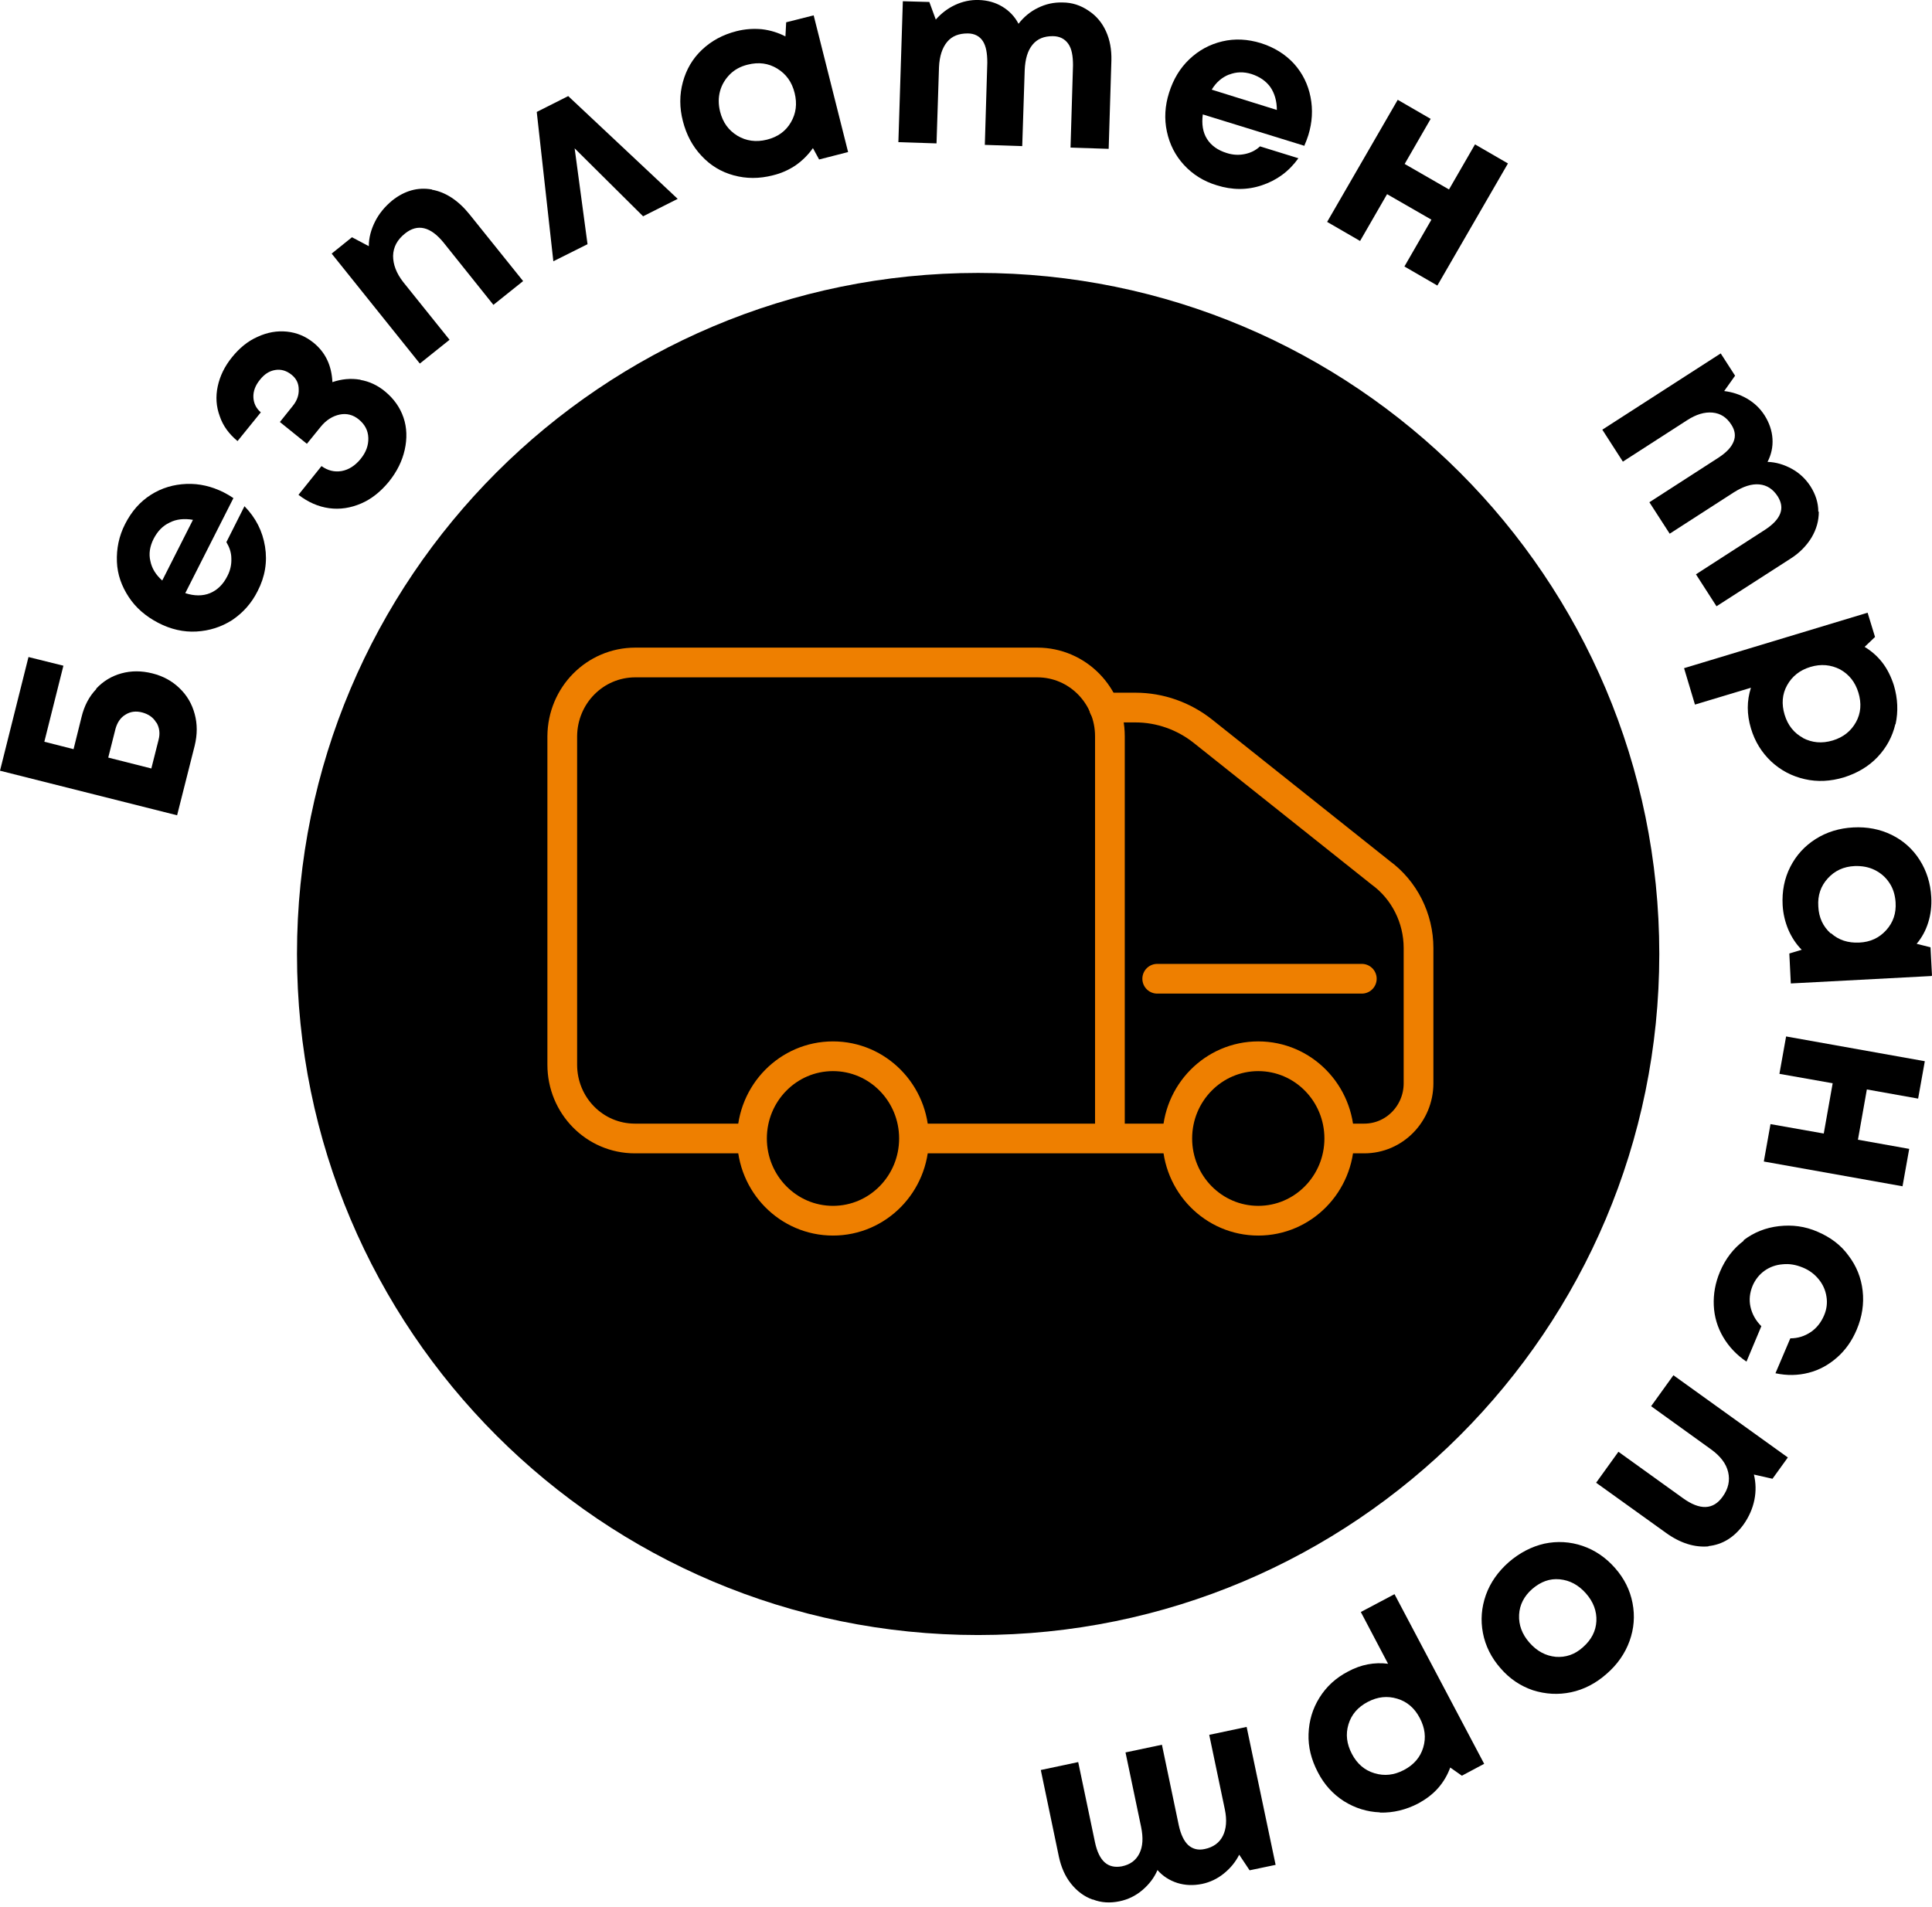 <svg width="78" height="77" viewBox="0 0 78 77" fill="none" xmlns="http://www.w3.org/2000/svg">
    <g clip-path="url(#clip0_1851_7623)">
        <path d="M39.49 66.02C54.678 66.02 66.99 53.708 66.99 38.52C66.99 23.332 54.678 11.02 39.49 11.02C24.302 11.02 11.99 23.332 11.99 38.52C11.99 53.708 24.302 66.02 39.49 66.02Z" fill="black"/>
        <path d="M33.63 49.29C35.44 49.29 36.9 47.8 36.9 45.97C36.9 44.14 35.44 42.65 33.63 42.65C31.82 42.65 30.36 44.14 30.36 45.97C30.36 47.8 31.82 49.29 33.63 49.29Z" stroke="#EE7F00" stroke-width="1.2" stroke-miterlimit="10" stroke-linecap="round"/>
        <path d="M50.8 49.29C52.61 49.29 54.07 47.8 54.07 45.97C54.07 44.14 52.61 42.65 50.8 42.65C48.99 42.65 47.53 44.14 47.53 45.97C47.53 47.8 48.99 49.29 50.8 49.29Z" stroke="#EE7F00" stroke-width="1.2" stroke-miterlimit="10" stroke-linecap="round"/>
        <path d="M30.17 45.97H25.63C24.01 45.97 22.7 44.64 22.7 42.99V29.73C22.71 28.08 24.02 26.75 25.65 26.75H41.88C43.5 26.75 44.81 28.08 44.81 29.73V45.52" stroke="#EE7F00" stroke-width="1.2" stroke-miterlimit="10" stroke-linecap="round"/>
        <path d="M47.36 45.97H37.06" stroke="#EE7F00" stroke-width="1.2" stroke-miterlimit="10" stroke-linecap="round"/>
        <path d="M54.35 45.97H55.08C56.29 45.97 57.27 44.97 57.27 43.74V38.28C57.27 37.08 56.7 35.94 55.74 35.24L48.57 29.53C47.79 28.91 46.83 28.57 45.84 28.57H44.57" stroke="#EE7F00" stroke-width="1.2" stroke-miterlimit="10" stroke-linecap="round"/>
        <path d="M46.72 39.52H54.98" stroke="#EE7F00" stroke-width="1.2" stroke-miterlimit="10" stroke-linecap="round"/>
        <path d="M3.88 27.81C4.16 27.51 4.5 27.3 4.9 27.19C5.3 27.08 5.71 27.08 6.15 27.19C6.59 27.3 6.95 27.5 7.25 27.79C7.55 28.08 7.75 28.42 7.86 28.83C7.97 29.23 7.97 29.66 7.86 30.11L7.15 32.92L0 31.12L1.15 26.53L2.56 26.88L1.79 29.95L2.97 30.25L3.29 28.96C3.4 28.5 3.6 28.12 3.89 27.82L3.88 27.81ZM6.31 29.18C6.19 28.97 6 28.84 5.75 28.77C5.49 28.7 5.26 28.73 5.06 28.86C4.86 28.98 4.73 29.18 4.66 29.44L4.37 30.59L6.11 31.03L6.4 29.88C6.47 29.62 6.44 29.39 6.32 29.18H6.31Z" fill="black"/>
        <path d="M9.42 20.12L7.48 23.95C7.85 24.07 8.19 24.07 8.48 23.95C8.77 23.83 9.01 23.6 9.18 23.26C9.3 23.03 9.35 22.79 9.34 22.55C9.34 22.31 9.26 22.09 9.14 21.89L9.87 20.44C10.33 20.91 10.6 21.45 10.7 22.07C10.8 22.69 10.7 23.29 10.4 23.87C10.15 24.37 9.8 24.75 9.37 25.04C8.93 25.32 8.45 25.47 7.93 25.5C7.41 25.53 6.89 25.41 6.39 25.15C5.89 24.89 5.49 24.55 5.2 24.11C4.91 23.67 4.74 23.2 4.72 22.68C4.7 22.16 4.8 21.65 5.05 21.16C5.31 20.65 5.65 20.26 6.09 19.98C6.53 19.7 7.01 19.56 7.53 19.54C8.05 19.52 8.55 19.64 9.03 19.88C9.17 19.95 9.3 20.03 9.42 20.11V20.12ZM6.07 22.65C6.13 22.95 6.29 23.21 6.55 23.44L7.79 20.99C7.44 20.93 7.12 20.96 6.85 21.1C6.57 21.23 6.36 21.45 6.2 21.76C6.05 22.06 6 22.36 6.07 22.65Z" fill="black"/>
        <path d="M14.55 15.34C14.91 15.4 15.25 15.56 15.55 15.81C15.9 16.1 16.15 16.45 16.29 16.86C16.43 17.27 16.44 17.71 16.34 18.16C16.24 18.61 16.03 19.04 15.7 19.45C15.37 19.85 15 20.15 14.58 20.33C14.16 20.51 13.73 20.58 13.29 20.52C12.85 20.46 12.44 20.28 12.05 19.98L12.98 18.82C13.23 19 13.5 19.07 13.79 19.02C14.08 18.97 14.34 18.8 14.56 18.53C14.78 18.26 14.88 17.98 14.87 17.68C14.86 17.38 14.73 17.14 14.49 16.94C14.26 16.75 14 16.68 13.71 16.74C13.43 16.8 13.17 16.96 12.95 17.23L12.39 17.92L11.3 17.04L11.82 16.39C11.99 16.18 12.07 15.96 12.06 15.72C12.06 15.48 11.96 15.28 11.77 15.13C11.57 14.97 11.35 14.9 11.11 14.94C10.87 14.98 10.67 15.11 10.49 15.34C10.31 15.56 10.22 15.8 10.23 16.04C10.24 16.28 10.34 16.49 10.53 16.65L9.59 17.81C9.24 17.52 9 17.19 8.87 16.8C8.73 16.42 8.7 16.02 8.79 15.6C8.88 15.18 9.07 14.79 9.37 14.42C9.67 14.05 10.01 13.77 10.4 13.6C10.79 13.42 11.18 13.35 11.58 13.39C11.98 13.43 12.34 13.58 12.66 13.84C13.14 14.23 13.39 14.76 13.42 15.43C13.8 15.3 14.17 15.27 14.53 15.33H14.55V15.34Z" fill="black"/>
        <path d="M17.44 7.66C18 7.76 18.51 8.1 18.96 8.66L21.12 11.35L19.92 12.31L17.92 9.81C17.39 9.15 16.86 9.02 16.35 9.43C16.04 9.68 15.88 9.97 15.87 10.33C15.87 10.68 16 11.03 16.28 11.39L18.15 13.72L16.95 14.68L13.39 10.24L14.21 9.58L14.89 9.94C14.89 9.6 14.98 9.27 15.14 8.95C15.3 8.63 15.53 8.35 15.83 8.1C16.33 7.7 16.87 7.55 17.43 7.65H17.44V7.66Z" fill="black"/>
        <path d="M25.97 8.74L23.2 5.99L23.72 9.86L22.34 10.55L21.67 4.52L22.94 3.88L27.36 8.03L25.97 8.73V8.74Z" fill="black"/>
        <path d="M32.85 0.62L34.24 6.14L33.07 6.44L32.82 5.98C32.63 6.25 32.4 6.48 32.13 6.67C31.85 6.86 31.54 7 31.2 7.08C30.66 7.22 30.13 7.22 29.62 7.08C29.11 6.94 28.68 6.68 28.32 6.29C27.96 5.91 27.71 5.44 27.57 4.89C27.43 4.35 27.43 3.82 27.57 3.31C27.71 2.8 27.96 2.37 28.34 2.01C28.72 1.65 29.18 1.4 29.73 1.26C30.08 1.17 30.42 1.15 30.76 1.18C31.1 1.22 31.42 1.32 31.71 1.47L31.74 0.9L32.85 0.62ZM31.93 4.94C32.14 4.58 32.19 4.19 32.08 3.75C31.97 3.31 31.74 2.99 31.38 2.77C31.02 2.55 30.63 2.5 30.19 2.61C29.9 2.68 29.66 2.81 29.47 3C29.28 3.19 29.14 3.42 29.07 3.68C29 3.94 29 4.21 29.07 4.5C29.18 4.94 29.41 5.26 29.77 5.48C30.12 5.69 30.52 5.75 30.96 5.64C31.4 5.53 31.72 5.3 31.93 4.94Z" fill="black"/>
        <path d="M43.96 0.44C44.26 0.64 44.49 0.91 44.65 1.26C44.81 1.61 44.88 2 44.87 2.44L44.76 6.01L43.22 5.96L43.32 2.64C43.32 2.26 43.27 1.97 43.13 1.77C42.99 1.57 42.78 1.46 42.5 1.46C42.16 1.46 41.89 1.56 41.69 1.8C41.49 2.04 41.39 2.38 41.37 2.83L41.27 5.9L39.76 5.85L39.86 2.53C39.86 2.15 39.81 1.86 39.68 1.66C39.55 1.46 39.34 1.35 39.07 1.35C38.72 1.35 38.44 1.45 38.24 1.69C38.04 1.93 37.93 2.27 37.91 2.71L37.81 5.79L36.27 5.74L36.45 0.05L37.52 0.08L37.78 0.79C38 0.54 38.26 0.34 38.56 0.2C38.86 0.06 39.18 -0.01 39.51 -6.08916e-06C39.87 0.01 40.19 0.1 40.47 0.27C40.75 0.44 40.97 0.67 41.12 0.96C41.33 0.69 41.59 0.47 41.9 0.32C42.22 0.16 42.55 0.09 42.9 0.1C43.29 0.1 43.63 0.22 43.93 0.42L43.96 0.44Z" fill="black"/>
        <path d="M52.67 5.89L48.56 4.62C48.51 5.01 48.56 5.34 48.73 5.61C48.9 5.88 49.17 6.07 49.53 6.18C49.78 6.26 50.02 6.27 50.26 6.22C50.5 6.17 50.7 6.07 50.87 5.91L52.42 6.39C52.04 6.92 51.55 7.28 50.95 7.48C50.36 7.68 49.75 7.68 49.12 7.48C48.59 7.32 48.15 7.04 47.8 6.66C47.45 6.28 47.22 5.83 47.11 5.31C47 4.8 47.03 4.27 47.2 3.74C47.37 3.2 47.64 2.75 48.02 2.39C48.4 2.03 48.84 1.79 49.35 1.67C49.86 1.55 50.37 1.58 50.9 1.74C51.44 1.91 51.89 2.19 52.24 2.57C52.59 2.96 52.81 3.41 52.91 3.92C53.01 4.43 52.98 4.94 52.82 5.46C52.77 5.61 52.72 5.75 52.66 5.88H52.67V5.89ZM49.62 3.01C49.34 3.12 49.1 3.32 48.92 3.62L51.55 4.44C51.55 4.08 51.46 3.77 51.29 3.52C51.11 3.27 50.86 3.1 50.53 2.99C50.21 2.89 49.91 2.9 49.63 3.01H49.62Z" fill="black"/>
        <path d="M60.88 6.6L58.03 11.53L56.7 10.76L57.79 8.87L56 7.84L54.91 9.73L53.58 8.96L56.43 4.03L57.76 4.8L56.71 6.62L58.5 7.65L59.55 5.83L60.88 6.6Z" fill="black"/>
        <path d="M73.43 20.66C73.43 21.02 73.34 21.36 73.14 21.7C72.94 22.03 72.66 22.32 72.3 22.55L69.3 24.48L68.47 23.19L71.26 21.39C71.58 21.18 71.78 20.97 71.87 20.74C71.96 20.51 71.92 20.28 71.77 20.04C71.58 19.75 71.34 19.59 71.03 19.56C70.72 19.53 70.38 19.64 70 19.88L67.41 21.55L66.59 20.28L69.38 18.48C69.7 18.27 69.9 18.06 69.99 17.83C70.08 17.61 70.05 17.38 69.9 17.15C69.71 16.85 69.46 16.69 69.14 16.66C68.82 16.63 68.48 16.73 68.11 16.97L65.52 18.64L64.69 17.35L69.47 14.27L70.05 15.17L69.61 15.79C69.94 15.83 70.25 15.93 70.54 16.1C70.83 16.27 71.06 16.49 71.24 16.77C71.43 17.07 71.54 17.39 71.56 17.72C71.58 18.05 71.51 18.36 71.36 18.65C71.7 18.66 72.03 18.76 72.34 18.93C72.65 19.1 72.9 19.34 73.09 19.63C73.3 19.96 73.41 20.3 73.41 20.66H73.43Z" fill="black"/>
        <path d="M76.52 29.24C76.4 29.75 76.16 30.19 75.8 30.57C75.44 30.95 74.98 31.22 74.44 31.39C73.9 31.55 73.38 31.58 72.86 31.46C72.34 31.34 71.9 31.11 71.51 30.75C71.13 30.39 70.85 29.95 70.69 29.41C70.52 28.84 70.52 28.3 70.69 27.77L68.43 28.45L67.99 26.98L75.4 24.74L75.7 25.72L75.28 26.12C75.56 26.29 75.8 26.5 76 26.76C76.2 27.02 76.35 27.33 76.46 27.67C76.62 28.21 76.64 28.73 76.53 29.24H76.52ZM72.79 29.8C73.16 29.99 73.55 30.03 73.99 29.9C74.42 29.77 74.73 29.52 74.93 29.16C75.13 28.8 75.16 28.4 75.03 27.97C74.9 27.54 74.65 27.23 74.29 27.03C73.92 26.84 73.52 26.8 73.09 26.93C72.66 27.06 72.35 27.31 72.15 27.67C71.95 28.03 71.92 28.43 72.05 28.86C72.18 29.29 72.43 29.6 72.8 29.8H72.79Z" fill="black"/>
        <path d="M77.98 39.41L72.3 39.71L72.24 38.5L72.74 38.35C72.51 38.12 72.33 37.84 72.2 37.54C72.07 37.23 71.99 36.9 71.97 36.55C71.94 35.99 72.04 35.47 72.28 35C72.52 34.53 72.86 34.16 73.3 33.88C73.74 33.6 74.25 33.44 74.82 33.41C75.38 33.38 75.9 33.48 76.37 33.71C76.84 33.94 77.22 34.28 77.5 34.72C77.78 35.16 77.94 35.66 77.97 36.22C77.99 36.58 77.95 36.92 77.85 37.24C77.75 37.57 77.59 37.86 77.38 38.11L77.94 38.25L78 39.4H77.98V39.41ZM73.92 37.68C74.23 37.96 74.61 38.08 75.06 38.06C75.51 38.04 75.87 37.87 76.15 37.56C76.43 37.25 76.56 36.88 76.53 36.43C76.51 36.14 76.43 35.87 76.28 35.65C76.13 35.42 75.93 35.25 75.69 35.13C75.45 35.01 75.18 34.96 74.88 34.97C74.43 34.99 74.07 35.16 73.79 35.47C73.51 35.78 73.38 36.15 73.41 36.6C73.43 37.05 73.6 37.41 73.91 37.69H73.92V37.68Z" fill="black"/>
        <path d="M76.81 47.9L71.21 46.9L71.48 45.39L73.63 45.77L73.99 43.74L71.84 43.36L72.11 41.85L77.71 42.85L77.44 44.36L75.37 43.99L75.01 46.02L77.08 46.39L76.81 47.9Z" fill="black"/>
        <path d="M70.39 50.08C70.81 49.76 71.29 49.57 71.82 49.51C72.35 49.45 72.87 49.51 73.39 49.74C73.9 49.96 74.32 50.27 74.63 50.7C74.95 51.12 75.14 51.59 75.2 52.12C75.26 52.64 75.18 53.17 74.96 53.69C74.77 54.14 74.51 54.51 74.17 54.81C73.83 55.11 73.45 55.32 73.02 55.43C72.59 55.54 72.15 55.55 71.68 55.45L72.28 54.04C72.59 54.04 72.86 53.95 73.1 53.79C73.34 53.63 73.52 53.4 73.64 53.12C73.75 52.87 73.78 52.61 73.74 52.36C73.7 52.1 73.6 51.87 73.43 51.66C73.26 51.45 73.05 51.29 72.78 51.18C72.51 51.07 72.25 51.02 71.97 51.05C71.7 51.07 71.45 51.16 71.24 51.31C71.03 51.46 70.87 51.66 70.76 51.91C70.64 52.2 70.61 52.48 70.67 52.76C70.73 53.04 70.87 53.31 71.11 53.55L70.51 54.98C70.11 54.71 69.8 54.38 69.57 53.99C69.34 53.6 69.21 53.17 69.19 52.71C69.17 52.25 69.25 51.8 69.44 51.35C69.66 50.83 69.98 50.41 70.41 50.09H70.39V50.08Z" fill="black"/>
        <path d="M68.98 62.44C68.41 62.49 67.83 62.31 67.24 61.88L64.44 59.87L65.34 58.62L67.94 60.49C68.63 60.99 69.17 60.97 69.55 60.43C69.78 60.11 69.85 59.78 69.77 59.44C69.69 59.1 69.46 58.8 69.09 58.53L66.66 56.78L67.56 55.53L72.18 58.85L71.56 59.71L70.81 59.54C70.89 59.87 70.9 60.21 70.83 60.56C70.76 60.91 70.61 61.25 70.39 61.56C70.01 62.08 69.54 62.37 68.97 62.43L68.98 62.44Z" fill="black"/>
        <path d="M62.35 62.33C62.87 62.22 63.39 62.25 63.89 62.42C64.39 62.59 64.83 62.89 65.2 63.31C65.58 63.74 65.81 64.21 65.91 64.73C66.01 65.25 65.97 65.76 65.79 66.26C65.61 66.76 65.3 67.21 64.86 67.59C64.43 67.97 63.95 68.22 63.43 68.33C62.91 68.44 62.4 68.41 61.89 68.25C61.39 68.08 60.95 67.79 60.58 67.36C60.21 66.94 59.97 66.46 59.87 65.94C59.77 65.42 59.81 64.91 59.99 64.4C60.17 63.9 60.48 63.46 60.91 63.08C61.35 62.7 61.83 62.45 62.35 62.33ZM61.33 65.21C61.31 65.61 61.45 65.99 61.75 66.33C62.05 66.67 62.4 66.86 62.81 66.9C63.21 66.93 63.58 66.81 63.91 66.51C64.25 66.21 64.43 65.86 64.45 65.46C64.47 65.06 64.33 64.68 64.03 64.34C63.73 64 63.38 63.81 62.97 63.77C62.56 63.73 62.2 63.87 61.86 64.16C61.53 64.45 61.35 64.8 61.33 65.2V65.21Z" fill="black"/>
        <path d="M55.71 73.18C55.19 73.16 54.71 73.01 54.26 72.73C53.82 72.45 53.46 72.06 53.2 71.55C52.94 71.05 52.81 70.54 52.83 70.01C52.85 69.48 52.99 69 53.27 68.55C53.55 68.1 53.93 67.75 54.43 67.49C54.95 67.21 55.49 67.11 56.04 67.18L54.94 65.09L56.3 64.37L59.92 71.22L59.02 71.7L58.55 71.37C58.44 71.67 58.28 71.95 58.06 72.2C57.84 72.45 57.57 72.65 57.26 72.82C56.76 73.08 56.25 73.2 55.73 73.19H55.71V73.18ZM54.44 69.63C54.32 70.03 54.37 70.42 54.58 70.82C54.79 71.22 55.09 71.48 55.49 71.6C55.89 71.72 56.28 71.68 56.68 71.47C57.08 71.26 57.34 70.96 57.46 70.56C57.58 70.16 57.53 69.77 57.32 69.37C57.11 68.97 56.81 68.71 56.41 68.59C56.01 68.47 55.62 68.51 55.22 68.72C54.82 68.93 54.56 69.23 54.44 69.63Z" fill="black"/>
        <path d="M44.11 76.7C43.77 76.58 43.48 76.36 43.24 76.06C43 75.76 42.84 75.39 42.75 74.97L42.02 71.47L43.53 71.15L44.21 74.4C44.29 74.77 44.42 75.04 44.6 75.2C44.78 75.36 45.01 75.41 45.29 75.36C45.63 75.29 45.86 75.12 46 74.84C46.14 74.56 46.16 74.21 46.07 73.77L45.44 70.76L46.91 70.45L47.59 73.7C47.67 74.07 47.8 74.34 47.97 74.5C48.15 74.66 48.37 74.72 48.64 74.66C48.98 74.59 49.23 74.41 49.37 74.13C49.51 73.85 49.54 73.49 49.45 73.06L48.82 70.05L50.33 69.73L51.5 75.3L50.45 75.52L50.03 74.89C49.88 75.19 49.67 75.44 49.41 75.65C49.15 75.86 48.86 76 48.53 76.07C48.18 76.14 47.85 76.13 47.53 76.03C47.22 75.93 46.95 75.76 46.73 75.51C46.6 75.82 46.39 76.09 46.12 76.32C45.85 76.55 45.54 76.7 45.2 76.77C44.82 76.85 44.46 76.83 44.13 76.7H44.11Z" fill="black"/>
    </g>
    <defs>
        <clipPath id="clip0_1851_7623">
            <rect width="78" height="76.82" fill="white"/>
        </clipPath>
    </defs>
</svg>

